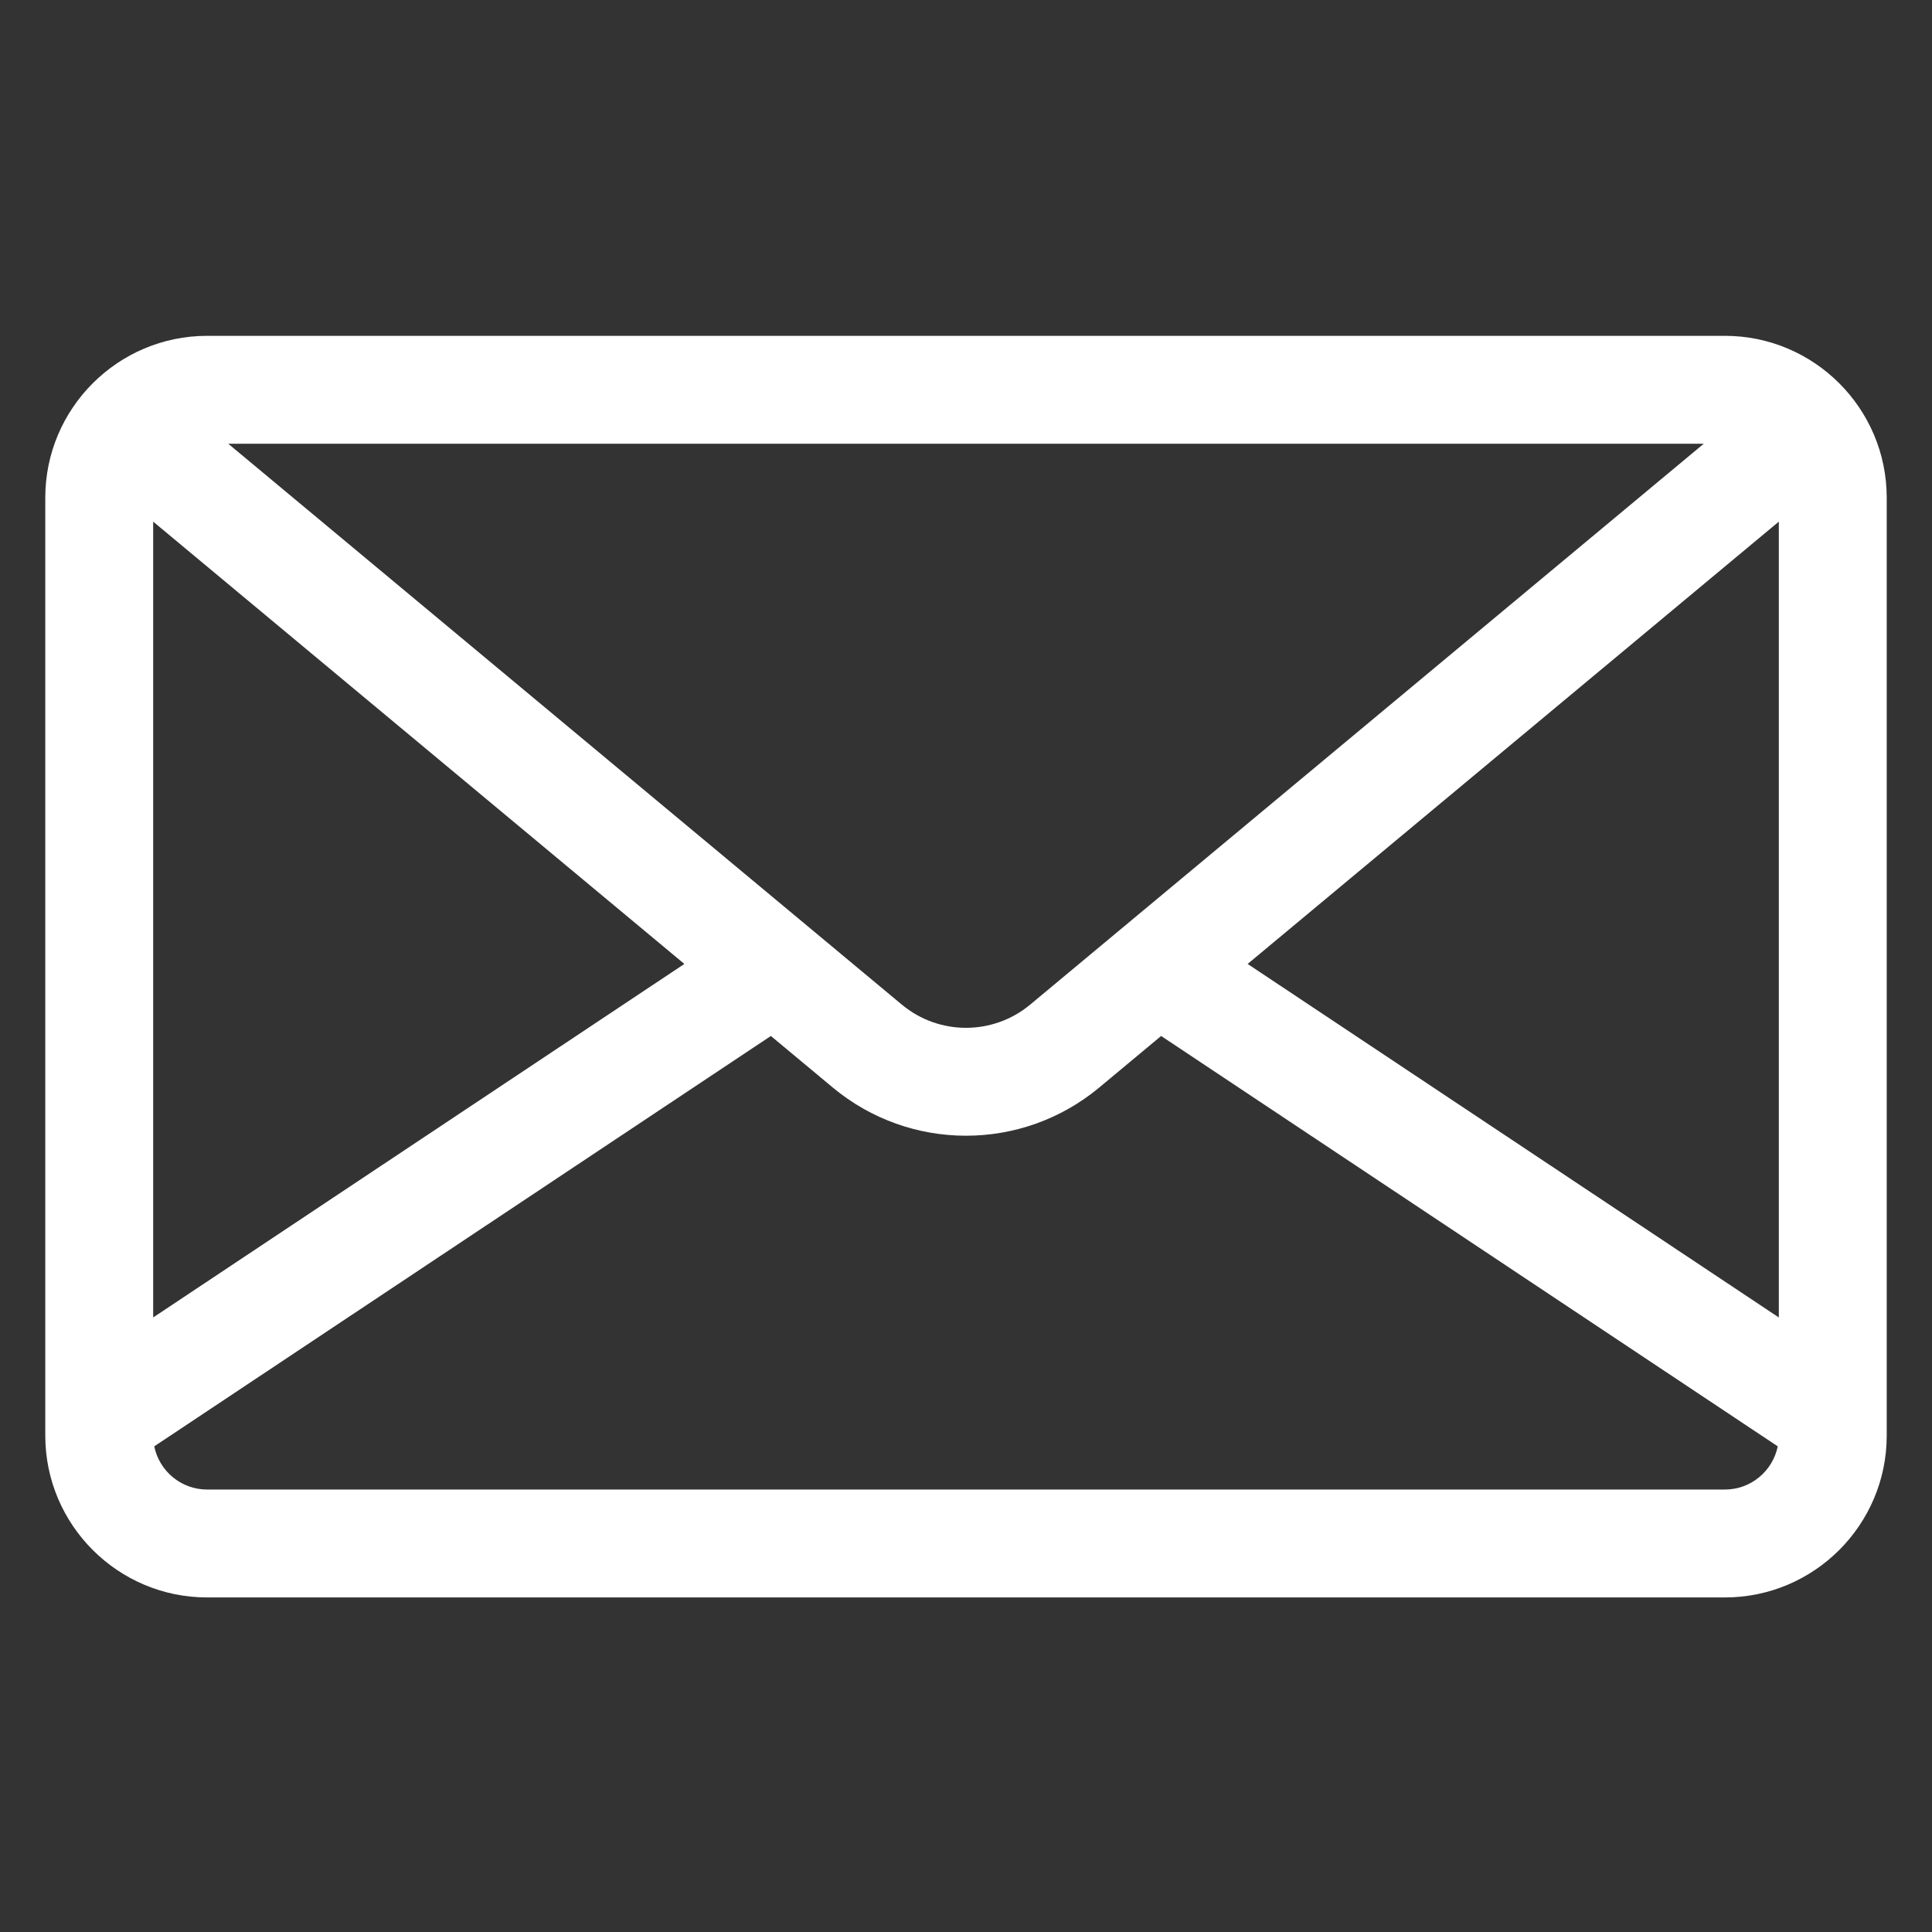 <svg width="512" height="512" viewBox="0 0 512 512" fill="none" xmlns="http://www.w3.org/2000/svg">
<rect x="0" y="0" width="512" height="512" fill="#333333" stroke="none"/>
<path d="M457.109 89H54.891C31.241 89 12 108.241 12 131.891V380.448C12 404.098 31.241 423.339 54.891 423.339H457.109C480.759 423.339 500 404.098 500 380.448V131.891C500 108.241 480.759 89 457.109 89ZM451.512 117.594L445.787 122.36L273.017 266.226C263.156 274.436 248.842 274.436 238.983 266.226L66.213 122.36L60.488 117.594H451.512ZM40.594 138.237L181.363 255.455L40.594 349.14V138.237ZM457.109 394.745H54.891C47.982 394.745 42.205 389.82 40.881 383.297L204.289 274.545L220.687 288.199C230.918 296.718 243.46 300.978 256.001 300.978C268.542 300.978 281.083 296.718 291.315 288.199L307.713 274.545L471.12 383.296C469.795 389.821 464.018 394.745 457.109 394.745ZM471.406 349.14L330.637 255.456L471.406 138.237V349.14Z" fill="white"/>
</svg>
